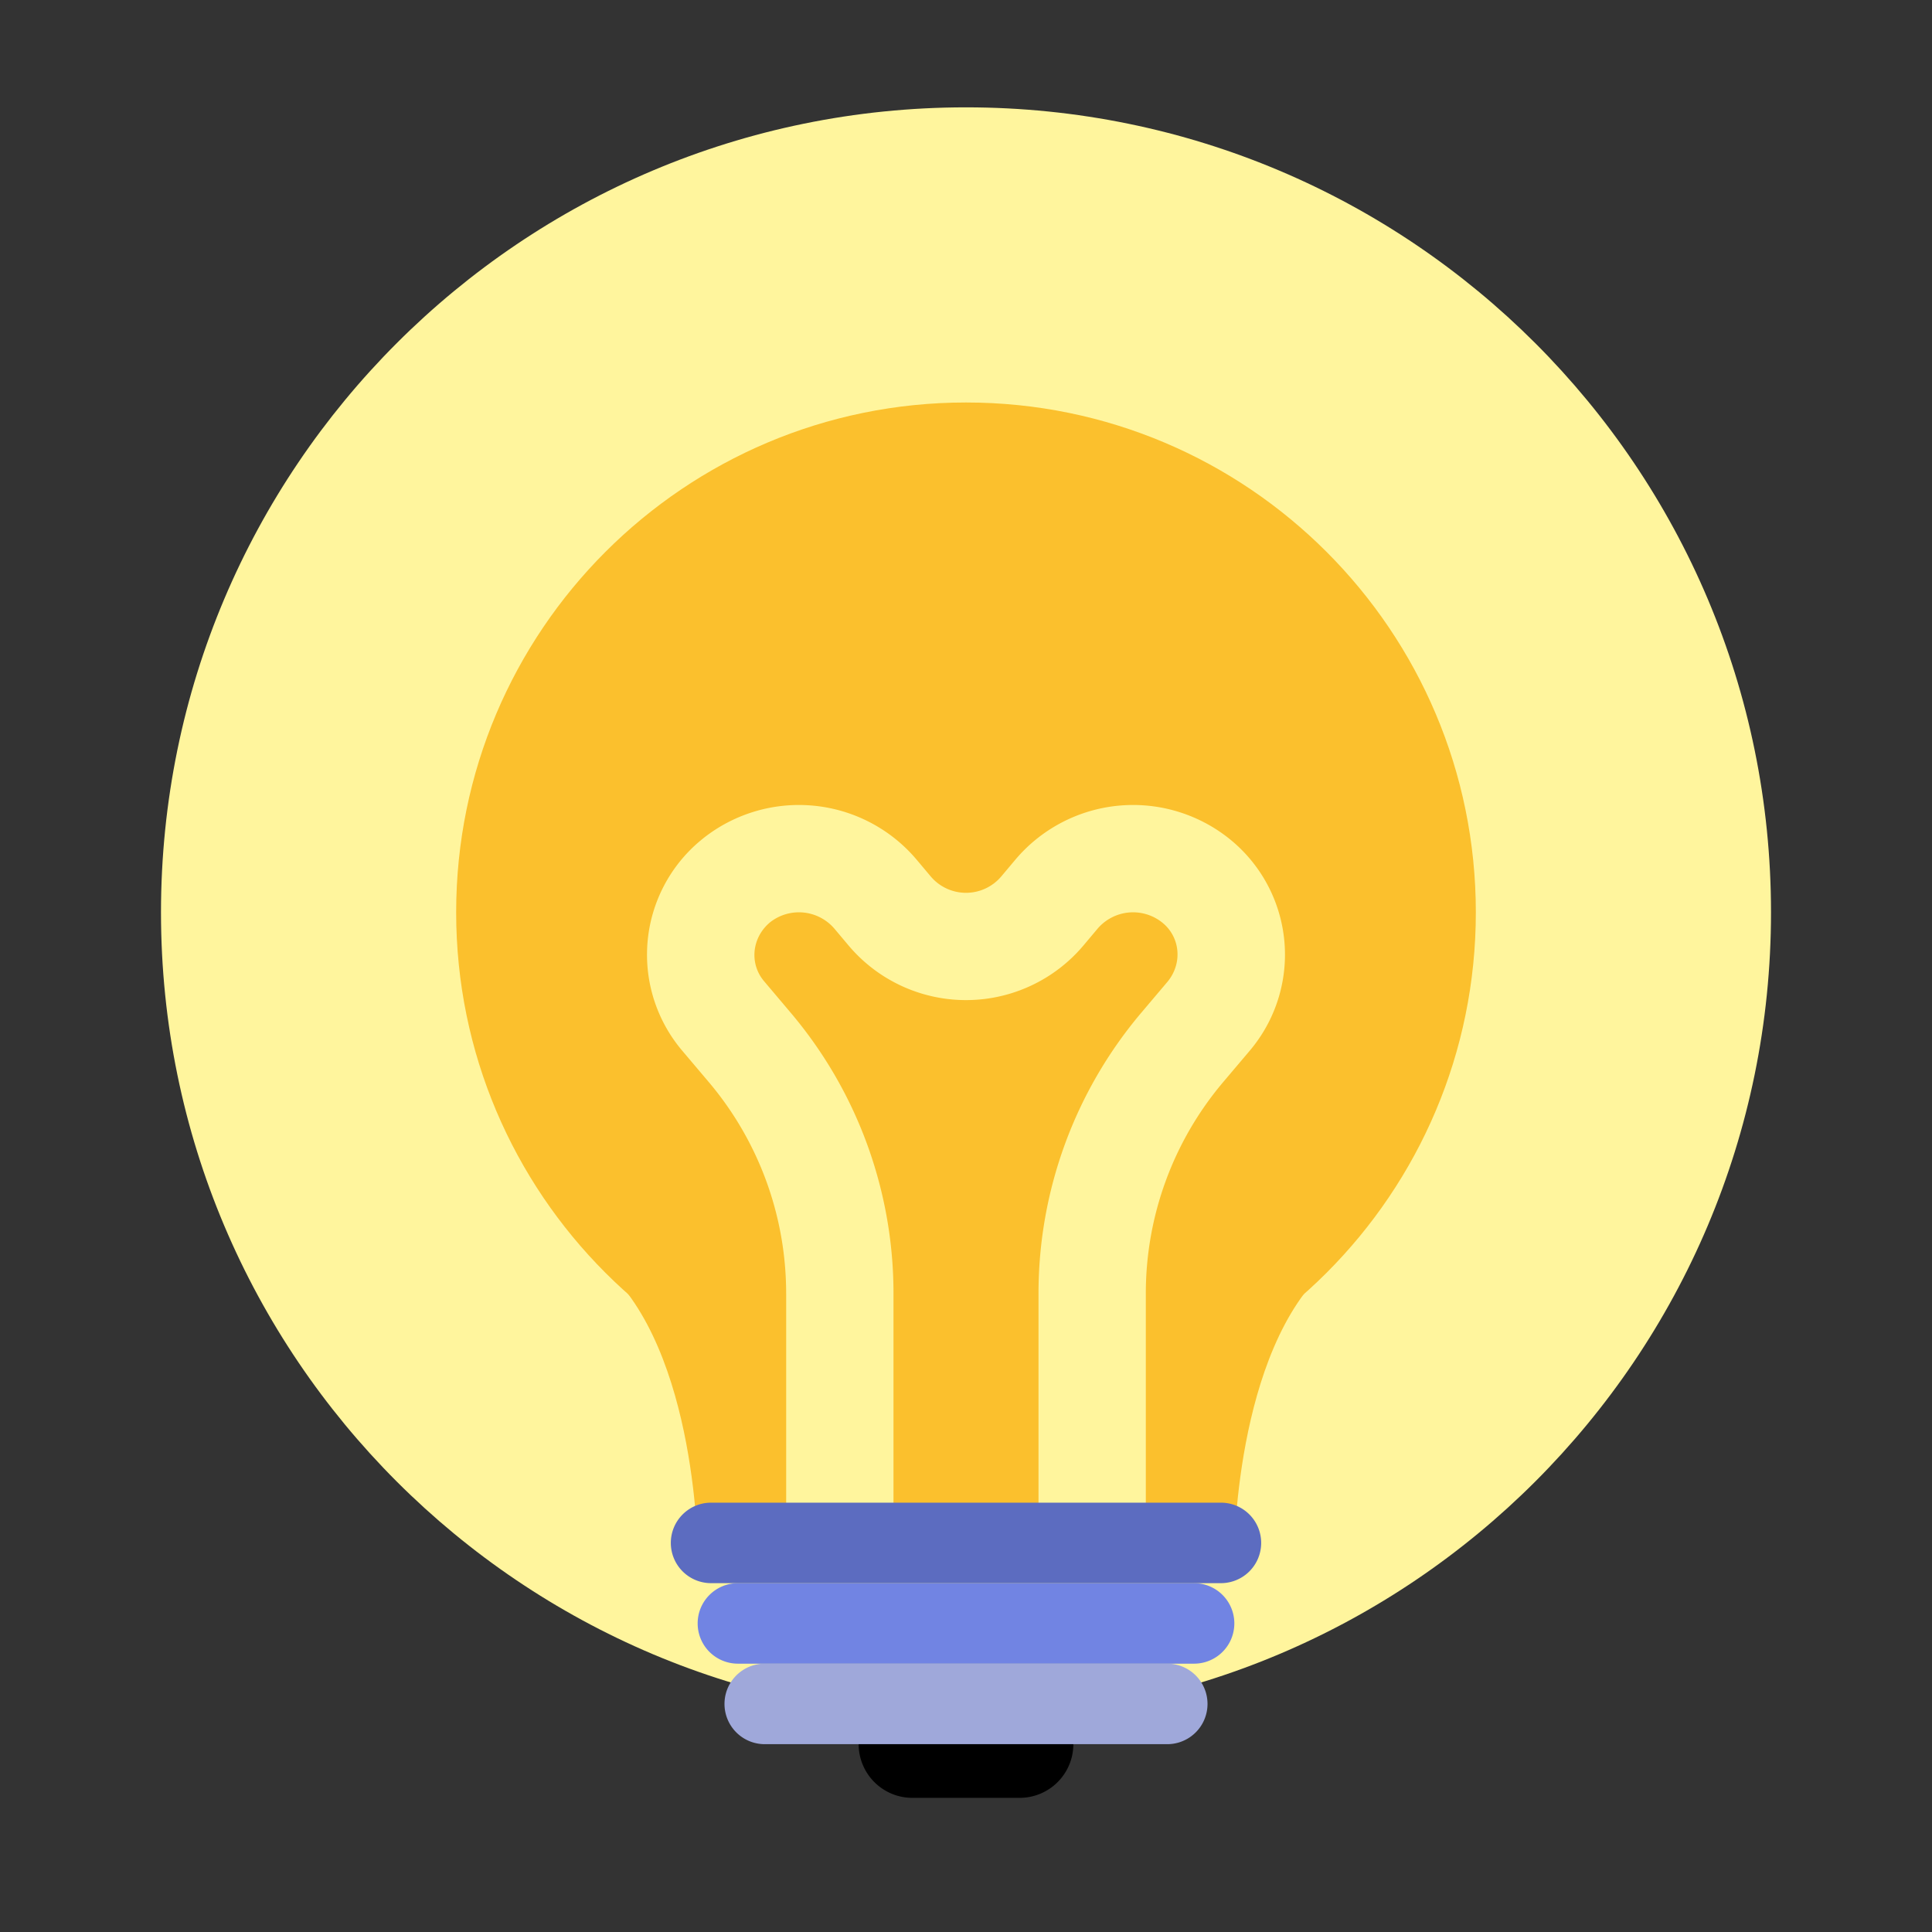 <svg width="64" height="64" fill="none" xmlns="http://www.w3.org/2000/svg"><rect width="100%" height="100%" fill="#333333" stroke="none"/><path d="M58.667 30.222C58.667 44.95 46.727 56.89 32 56.89c-14.728 0-26.667-11.94-26.667-26.667C5.333 15.495 17.273 3.556 32 3.556c14.728 0 26.667 11.939 26.667 26.666Z" fill="#FFF59D"/><path d="M19.985 41.963c-3.144-2.765 12.02-2.852 12.02-2.852v12.445h-8.889s.012-6.827-3.131-9.593Z" fill="#FBC02D"/><path d="M44.015 41.963c3.143-2.765-12.02-2.852-12.02-2.852v12.445h8.888s-.011-6.827 3.132-9.593Z" fill="#FBC02D"/><path d="M48.889 30.222c0 9.328-7.562 16.89-16.889 16.89-9.328 0-16.889-7.562-16.889-16.89 0-9.327 7.561-16.889 16.889-16.889s16.889 7.562 16.889 16.89Z" fill="#FBC02D"/><path d="M34.402 42.843c0-3.4 1.204-6.69 3.398-9.287l.89-1.052c.494-.62.396-1.478-.194-1.947a1.546 1.546 0 0 0-2.146.217l-.454.54a5.088 5.088 0 0 1-7.792 0l-.454-.54a1.546 1.546 0 0 0-2.146-.217c-.607.512-.68 1.372-.193 1.947l.889 1.052a14.387 14.387 0 0 1 3.398 9.287v8.713h4.804v-8.713Zm-8.36 0c0-2.56-.906-5.037-2.558-6.992l-.89-1.052a4.919 4.919 0 0 1 .583-6.931l.114-.094a5.102 5.102 0 0 1 7.083.715l.454.54a1.53 1.53 0 0 0 2.344 0l.454-.54a5.102 5.102 0 0 1 7.083-.715 4.919 4.919 0 0 1 .79 6.91c-.046.058-.046.058-.094.115l-.89 1.052a10.832 10.832 0 0 0-2.558 6.992v12.268H26.043V42.843Z" fill="#FFF59D"/><path d="M28.444 57.778c0-.982.796-1.778 1.778-1.778h3.556a1.778 1.778 0 0 1 0 3.556h-3.556a1.778 1.778 0 0 1-1.778-1.778Z" fill="#000"/><path d="M24 56.445c0-.737.597-1.334 1.333-1.334h13.334a1.333 1.333 0 0 1 0 2.667H25.333A1.333 1.333 0 0 1 24 56.445Z" fill="#9FA8DA"/><path d="M23.111 53.778c0-.736.597-1.333 1.333-1.333h15.112a1.333 1.333 0 1 1 0 2.666H24.444a1.333 1.333 0 0 1-1.333-1.333Z" fill="#7184E3"/><path d="M22.222 51.111c0-.736.597-1.333 1.333-1.333h16.89a1.333 1.333 0 0 1 0 2.666h-16.89a1.333 1.333 0 0 1-1.333-1.333Z" fill="#5C6CC0"/></svg>